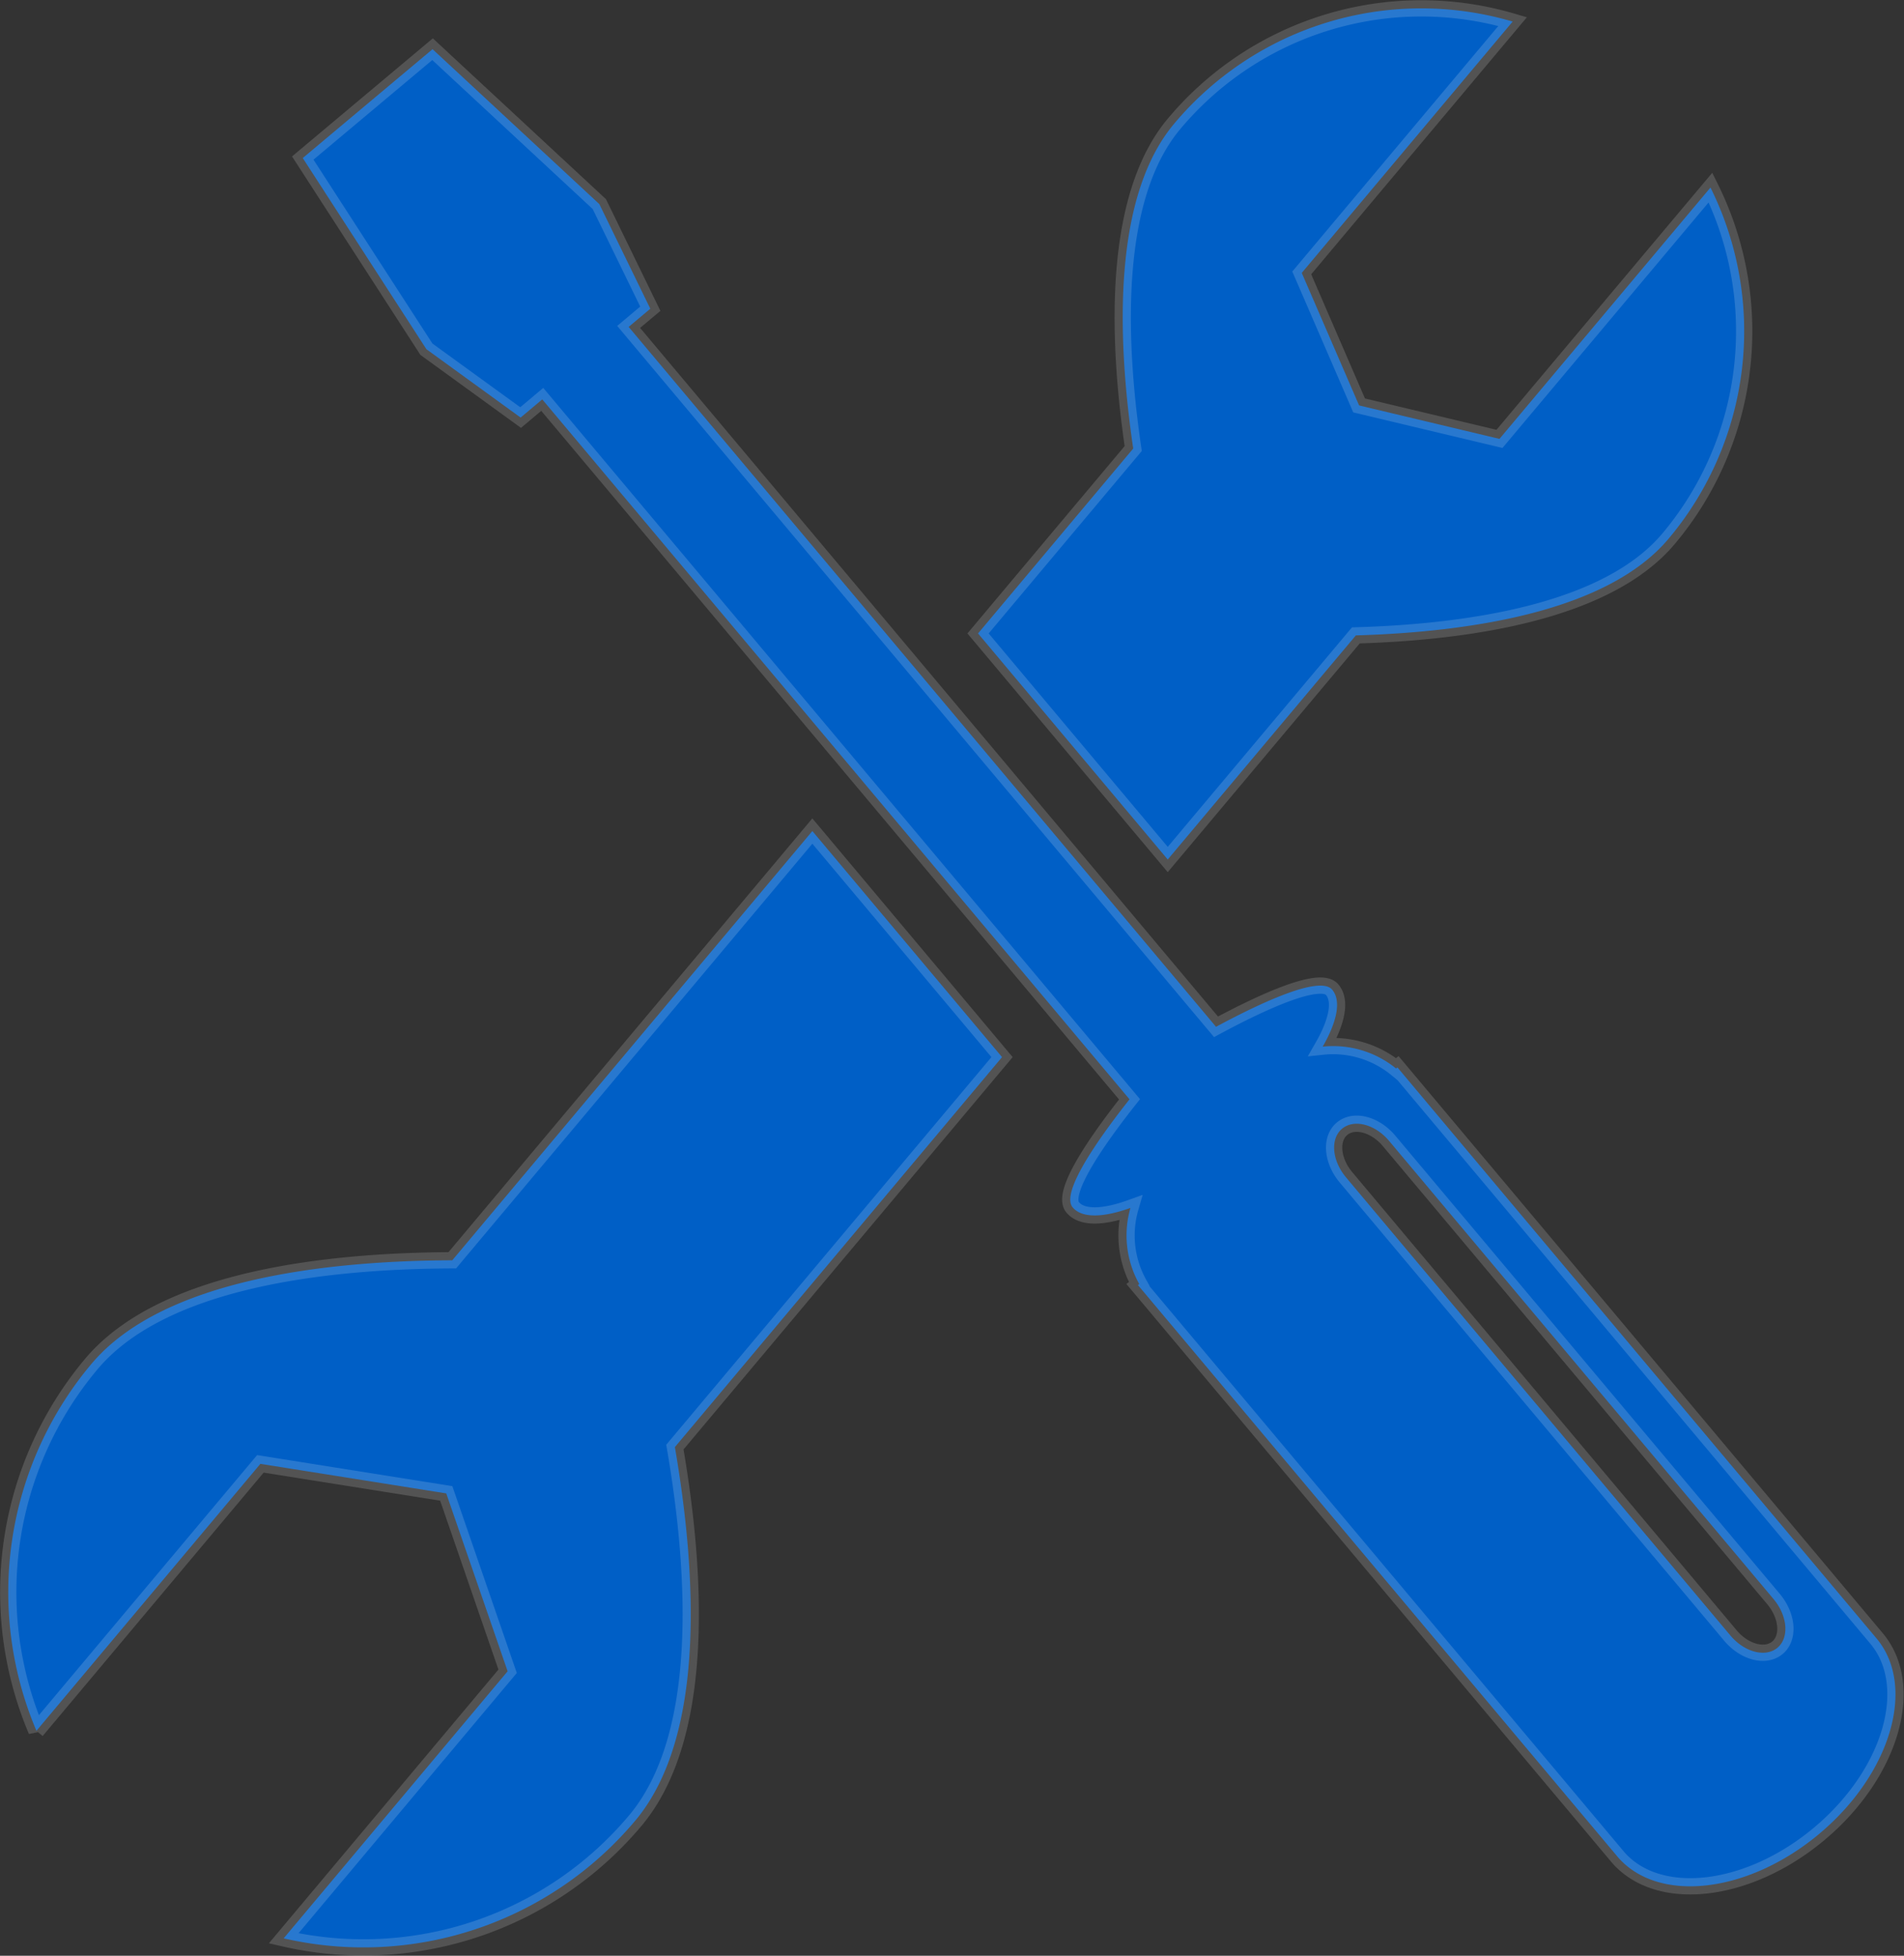 <svg xmlns="http://www.w3.org/2000/svg" width="117.022" height="120.189" viewBox="0 0 117.022 120.189">
  <rect x="0" y="0" width="117.022" height="120.189" fill="#333333" stroke="none"/>
  <g id="Group_46" data-name="Group 46" transform="translate(-595.896 -325.466)">
    <path id="Path_116" data-name="Path 116" d="M601.507,394.82c4.348-5.177,14.292-6.346,22.187-6.378l22.13-26.378,11.658,13.893-20.107,23.966c1.34,7.775,1.911,17.774-2.432,22.952a21.822,21.822,0,0,1-21.613,7.237L627.095,413.7l-3.772-10.932L611.9,400.952l-13.765,16.406A21.809,21.809,0,0,1,601.507,394.82Z" transform="translate(0 14.474)" fill="#005fc6" stroke="rgba(255,255,255,0.16)" stroke-width="1"/>
    <path id="Path_117" data-name="Path 117" d="M661.113,404.272,690.085,438.8l.011.015c2.462,2.938,8.03,2.318,12.435-1.375s5.979-9.071,3.511-12.008h0L676.6,390.346l-.083.067a6.128,6.128,0,0,0-4.509-1.345c.879-1.534,1.153-2.819.581-3.5-.757-.9-4.416.817-7.139,2.282l-36.1-43.012,1.331-1.117-3.133-6.43-10.251-9.52-7.977,6.689,7.6,11.749,5.79,4.2,1.33-1.117,36.094,43.014c-1.92,2.427-4.253,5.736-3.495,6.639.572.682,1.887.632,3.551.035a6.105,6.105,0,0,0,.541,4.677l-.08.066.439.521.01.014Zm12.328-7.168c-.87-1.037-.981-2.375-.245-2.99s2.036-.279,2.9.758l23.619,28.144c.867,1.037.977,2.376.242,2.993s-2.035.277-2.9-.761Z" transform="translate(5.184 0.718)" fill="#005fc6" stroke="rgba(255,255,255,0.16)" stroke-width="1"/>
    <path id="Path_118" data-name="Path 118" d="M648.478,353.032c-1.021-6.969-1.241-15.487,2.515-19.961a19.821,19.821,0,0,1,20.806-6.279l-12.962,15.445,3.525,8.144,8.628,2.056,12.968-15.445a19.834,19.834,0,0,1-2.575,21.581c-3.754,4.47-12.175,5.735-19.221,5.941L650.6,378.287l-11.658-13.893Z" transform="translate(17.066)" fill="#005fc6" stroke="rgba(255,255,255,0.16)" stroke-width="1"/>
  </g>
</svg>
